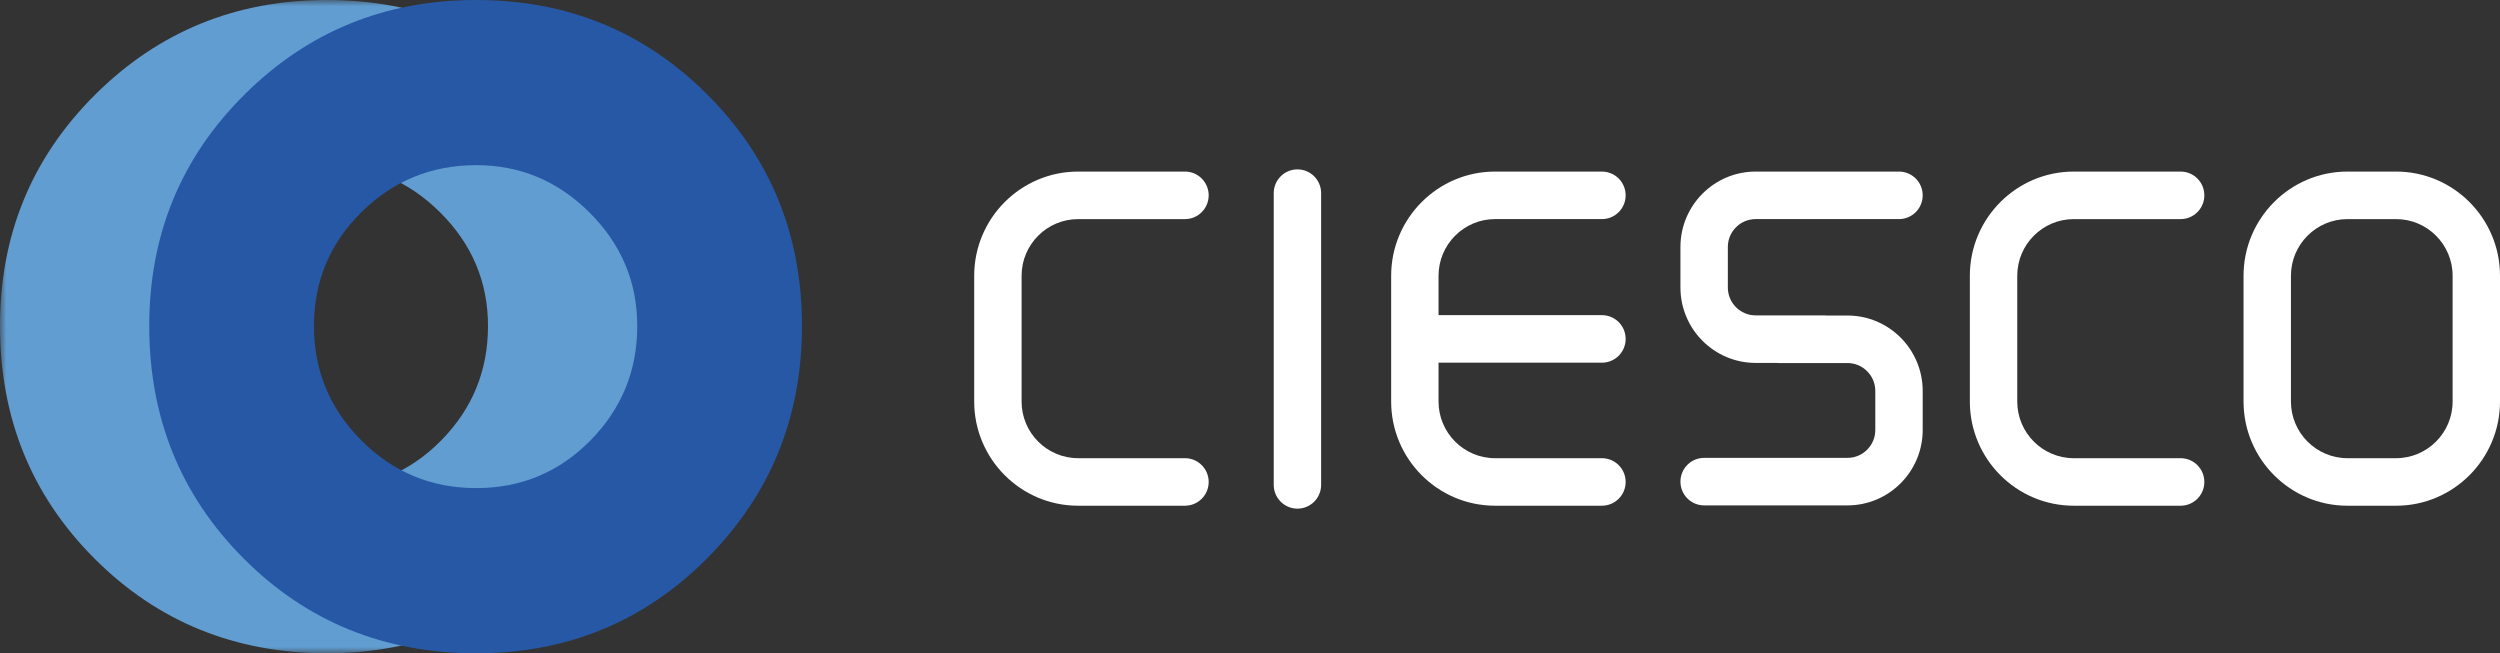 <svg xmlns="http://www.w3.org/2000/svg" xmlns:xlink="http://www.w3.org/1999/xlink" width="199px" height="52px" viewBox="0 0 199 52" version="1.1">
    <rect x="0" y="0" width="199" height="52" fill="#333333" stroke="none"/>
    <title>Group 19</title>
    <defs>
        <polygon id="path-1" points="0 0 51.956 0 51.956 51.999 0 51.999"/>
    </defs>
    <g id="V4" stroke="none" stroke-width="1" fill="none" fill-rule="evenodd">
        <g id="V2.13" transform="translate(-60, -60)">
            <g id="Group-19" transform="translate(60, 60)">
                <g id="Group-3">
                    <mask id="mask-2" fill="white">
                        <use xlink:href="#path-1"/>
                    </mask>
                    <g id="Clip-2"/>
                    <path d="M44.429,7.533 C39.411,2.512 33.276,0 26.026,0 C18.775,0 12.625,2.512 7.575,7.533 C2.524,12.553 -0,18.693 -0,25.951 C-0,33.274 2.509,39.447 7.527,44.468 C12.543,49.489 18.71,52 26.026,52 C33.276,52 39.411,49.473 44.429,44.419 C49.446,39.365 51.956,33.209 51.956,25.951 C51.956,18.693 49.446,12.553 44.429,7.533 M35.107,35.071 C32.613,37.594 29.586,38.853 26.026,38.853 C22.465,38.853 19.423,37.594 16.897,35.071 C14.373,32.548 13.11,29.508 13.11,25.951 C13.11,22.393 14.373,19.37 16.897,16.881 C19.423,14.391 22.465,13.146 26.026,13.146 C29.522,13.146 32.533,14.407 35.057,16.93 C37.583,19.452 38.845,22.459 38.845,25.951 C38.845,29.508 37.597,32.548 35.107,35.071" id="Fill-1" fill="#619DD0" mask="url(#mask-2)"/>
                </g>
                <path d="M94.325,40.255 L85.817,40.255 C81.256,40.255 77.546,36.534 77.546,31.962 L77.546,21.951 C77.546,17.378 81.256,13.657 85.817,13.657 L94.325,13.657 C95.367,13.657 96.211,14.504 96.211,15.548 C96.211,16.593 95.367,17.441 94.325,17.441 L85.817,17.441 C83.337,17.441 81.319,19.463 81.319,21.951 L81.319,31.962 C81.319,34.449 83.337,36.472 85.817,36.472 L94.325,36.472 C95.367,36.472 96.211,37.319 96.211,38.364 C96.211,39.408 95.367,40.255 94.325,40.255" id="Fill-4" fill="#FFFFFF"/>
                <path d="M190.73,40.255 L186.857,40.255 C182.296,40.255 178.586,36.534 178.586,31.962 L178.586,21.951 C178.586,17.378 182.296,13.657 186.857,13.657 L190.73,13.657 C195.291,13.657 199,17.378 199,21.951 L199,31.962 C199,36.534 195.291,40.255 190.73,40.255 L190.73,40.255 Z M186.857,17.441 C184.377,17.441 182.359,19.463 182.359,21.951 L182.359,31.962 C182.359,34.449 184.377,36.472 186.857,36.472 L190.73,36.472 C193.21,36.472 195.228,34.449 195.228,31.962 L195.228,21.951 C195.228,19.463 193.21,17.441 190.73,17.441 L186.857,17.441 Z" id="Fill-6" fill="#FFFFFF"/>
                <path d="M173.579,40.255 L165.071,40.255 C160.511,40.255 156.8,36.534 156.8,31.962 L156.8,21.951 C156.8,17.378 160.511,13.657 165.071,13.657 L173.579,13.657 C174.621,13.657 175.465,14.504 175.465,15.548 C175.465,16.593 174.621,17.441 173.579,17.441 L165.071,17.441 C162.59,17.441 160.573,19.463 160.573,21.951 L160.573,31.962 C160.573,34.449 162.59,36.472 165.071,36.472 L173.579,36.472 C174.621,36.472 175.465,37.319 175.465,38.364 C175.465,39.408 174.621,40.255 173.579,40.255" id="Fill-8" fill="#FFFFFF"/>
                <path d="M103.276,40.488 C102.235,40.488 101.39,39.641 101.39,38.597 L101.39,15.374 C101.39,14.329 102.235,13.482 103.276,13.482 C104.318,13.482 105.162,14.329 105.162,15.374 L105.162,38.597 C105.162,39.641 104.318,40.488 103.276,40.488" id="Fill-10" fill="#FFFFFF"/>
                <path d="M119.006,17.44 L127.514,17.44 C128.556,17.44 129.402,16.594 129.402,15.549 C129.402,14.505 128.556,13.657 127.514,13.657 L119.006,13.657 C114.446,13.657 110.736,17.377 110.736,21.951 L110.736,31.962 C110.736,36.535 114.446,40.254 119.006,40.254 L127.514,40.254 C128.556,40.254 129.402,39.408 129.402,38.363 C129.402,37.319 128.556,36.472 127.514,36.472 L119.006,36.472 C116.526,36.472 114.508,34.449 114.508,31.962 L114.508,28.87 L127.514,28.87 C128.556,28.87 129.402,28.023 129.402,26.979 C129.402,25.933 128.556,25.086 127.514,25.086 L114.508,25.086 L114.508,21.951 C114.508,19.464 116.526,17.44 119.006,17.44" id="Fill-12" fill="#FFFFFF"/>
                <path d="M147.061,25.116 L145.41,25.116 C145.345,25.108 145.279,25.105 145.211,25.105 L139.749,25.105 C138.528,25.105 137.536,24.11 137.536,22.886 L137.536,19.659 C137.536,18.435 138.528,17.44 139.749,17.44 L151.16,17.44 C152.202,17.44 153.046,16.594 153.046,15.548 C153.046,14.504 152.202,13.657 151.16,13.657 L139.749,13.657 C136.448,13.657 133.763,16.35 133.763,19.659 L133.763,22.886 C133.763,26.195 136.448,28.888 139.749,28.888 L141.4,28.888 C141.465,28.894 141.531,28.899 141.598,28.899 L147.061,28.899 C148.281,28.899 149.274,29.894 149.274,31.118 L149.274,34.228 C149.274,35.451 148.281,36.447 147.061,36.447 L135.65,36.447 C134.607,36.447 133.763,37.294 133.763,38.338 C133.763,39.383 134.607,40.229 135.65,40.229 L147.061,40.229 C150.362,40.229 153.046,37.538 153.046,34.228 L153.046,31.118 C153.046,27.807 150.362,25.116 147.061,25.116" id="Fill-14" fill="#FFFFFF"/>
                <path d="M56.31,7.533 C51.292,2.512 45.157,0 37.907,0 C30.656,0 24.506,2.512 19.456,7.533 C14.406,12.553 11.881,18.693 11.881,25.951 C11.881,33.274 14.39,39.447 19.408,44.468 C24.425,49.489 30.591,52 37.907,52 C45.157,52 51.292,49.473 56.31,44.419 C61.327,39.365 63.837,33.209 63.837,25.951 C63.837,18.693 61.327,12.553 56.31,7.533 M46.988,35.071 C44.495,37.594 41.467,38.853 37.907,38.853 C34.346,38.853 31.304,37.594 28.778,35.071 C26.254,32.548 24.991,29.508 24.991,25.951 C24.991,22.393 26.254,19.37 28.778,16.881 C31.304,14.391 34.346,13.146 37.907,13.146 C41.404,13.146 44.414,14.407 46.939,16.93 C49.464,19.452 50.726,22.459 50.726,25.951 C50.726,29.508 49.479,32.548 46.988,35.071" id="Fill-16" fill="#2658A6"/>
            </g>
        </g>
    </g>
<div xmlns="" id="divScriptsUsed" style="display: none"/><script xmlns="" id="globalVarsDetection" src="chrome-extension://cmkdbmfndkfgebldhnkbfhlneefdaaip/js/wrs_env.js"/></svg>